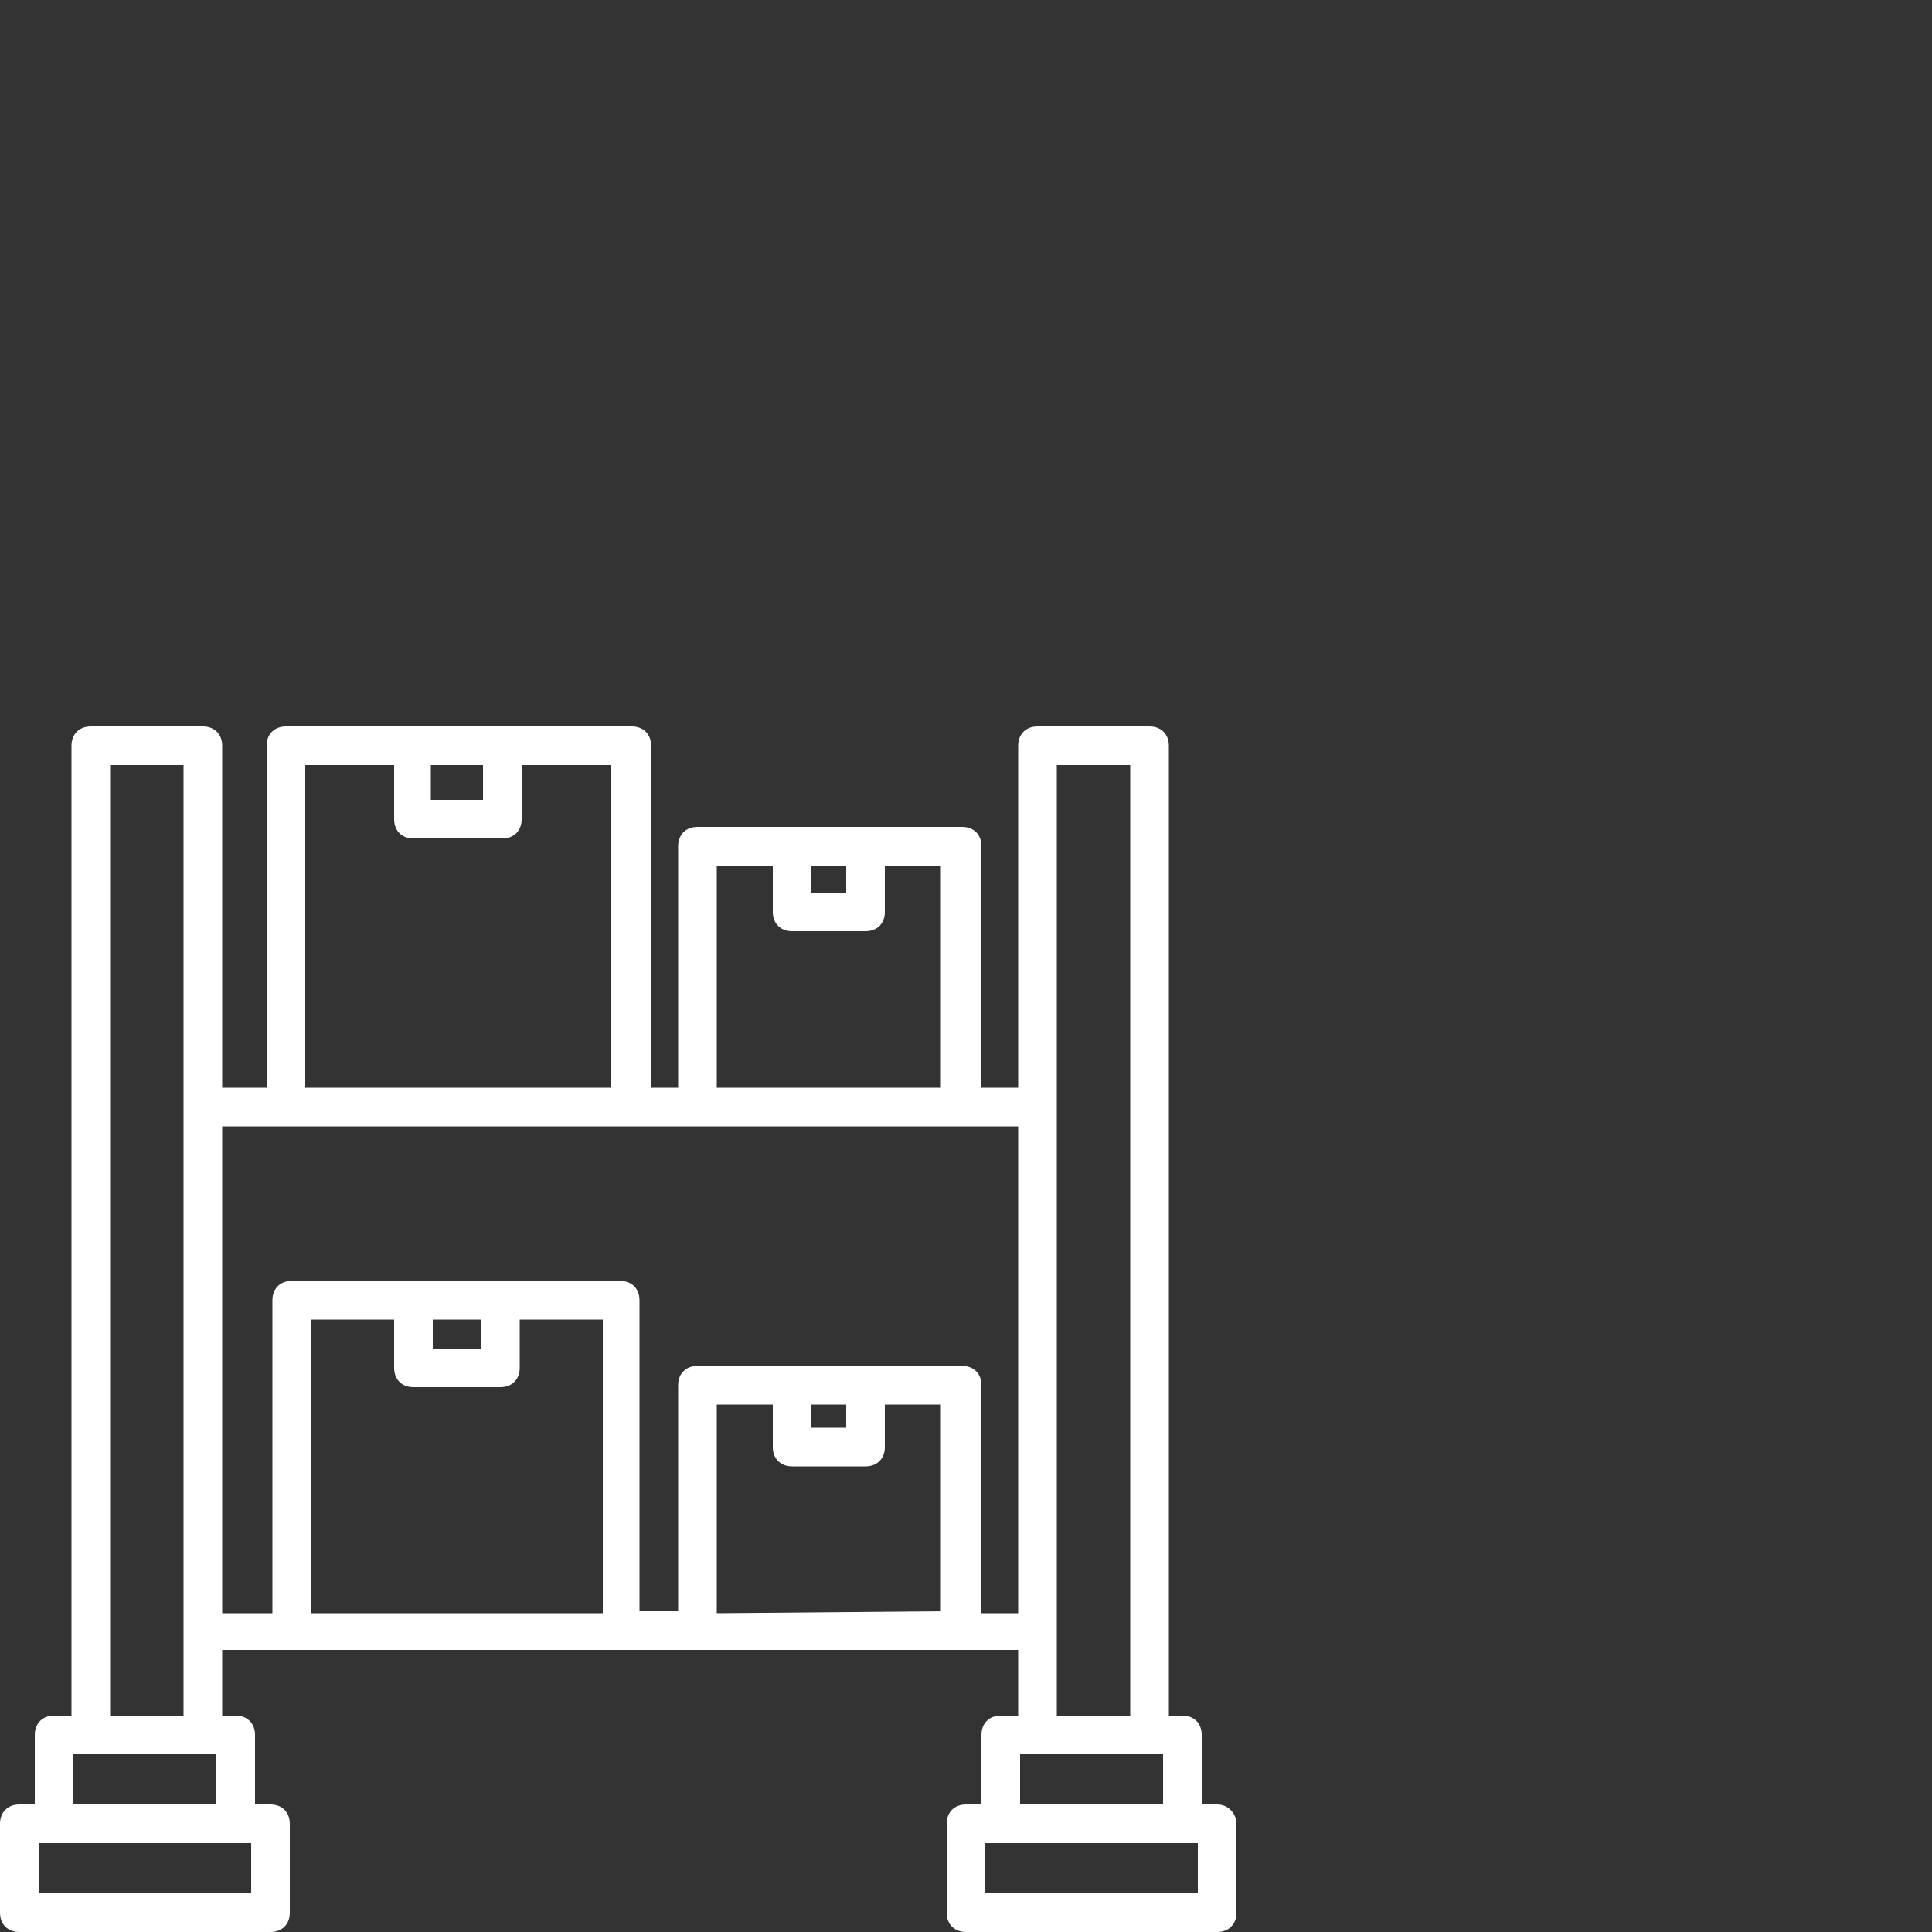 <?xml version="1.0" encoding="utf-8"?>
<!-- Generator: Adobe Illustrator 24.3.0, SVG Export Plug-In . SVG Version: 6.00 Build 0)  -->
<svg fill="#fff" version="1.1" id="Layer_1" xmlns="http://www.w3.org/2000/svg" xmlns:xlink="http://www.w3.org/1999/xlink" x="0px" y="0px"
	 viewBox="0 0 100 100" style="enable-background:new 0 0 100 100;" xml:space="preserve">
<rect x="0" y="0" width="100" height="100" fill="#333333" stroke="none"/>
<path d="M63,93.4h-0.8v-3.6c0-0.6-0.4-1-1-1h-0.7V38.6c0-0.6-0.4-1-1-1h-5.8c-0.6,0-1,0.4-1,1v17.7h-1.9V43.8c0-0.6-0.4-1-1-1H36.1
	c-0.6,0-1,0.4-1,1v12.5h-1.4V38.6c0-0.6-0.4-1-1-1H14.8c-0.6,0-1,0.4-1,1v17.7h-2.3V38.6c0-0.6-0.4-1-1-1H4.7c-0.6,0-1,0.4-1,1v50.2
	H2.8c-0.6,0-1,0.4-1,1v3.6H1c-0.6,0-1,0.4-1,1V99c0,0.6,0.4,1,1,1h13c0.6,0,1-0.4,1-1v-4.6c0-0.6-0.4-1-1-1h-0.8v-3.6
	c0-0.6-0.4-1-1-1h-0.7v-3.4c12.9,0,28.3,0,41.2,0v3.4h-0.9c-0.6,0-1,0.4-1,1v3.6H50c-0.6,0-1,0.4-1,1V99c0,0.6,0.4,1,1,1h13
	c0.6,0,1-0.4,1-1v-4.6C64,93.9,63.6,93.4,63,93.4z M13,98H2v-2.6c3.2,0,7.8,0,11,0V98z M3.8,93.4v-2.6h7.4v2.6H3.8z M54.7,39.6h3.8
	v49.2h-3.8V39.6z M42,44.8h1.8v1.4H42V44.8z M37.1,44.8H40v2.4c0,0.6,0.4,1,1,1h3.8c0.6,0,1-0.4,1-1v-2.4h2.9v11.5H37.1V44.8z
	 M22.3,39.6H25v1.8h-2.7V39.6z M15.8,39.6h4.6v2.8c0,0.6,0.4,1,1,1H26c0.6,0,1-0.4,1-1v-2.8h4.6v16.7H15.8V39.6z M5.7,39.6h3.8v49.2
	H5.7V39.6z M16.1,83.5V68.3h4.3v2.5c0,0.6,0.4,1,1,1h4.5c0.6,0,1-0.4,1-1v-2.5h4.3v15.2H16.1z M24.9,68.3v1.5h-2.5v-1.5H24.9z
	 M37.1,83.5V72.7H40v2.2c0,0.6,0.4,1,1,1h3.8c0.6,0,1-0.4,1-1v-2.2h2.9v10.7L37.1,83.5L37.1,83.5z M43.8,72.7v1.2H42v-1.2H43.8z
	 M50.8,83.5V71.7c0-0.6-0.4-1-1-1H36.1c-0.6,0-1,0.4-1,1v11.7h-2V67.3c0-0.6-0.4-1-1-1h-17c-0.6,0-1,0.4-1,1v16.2h-2.6V58.3
	c32,0,20.3,0,41.2,0v25.2H50.8z M52.8,90.8h7.4v2.6h-7.4V90.8z M62,98H51v-2.6c3.2,0,7.8,0,11,0V98z"/>
</svg>
